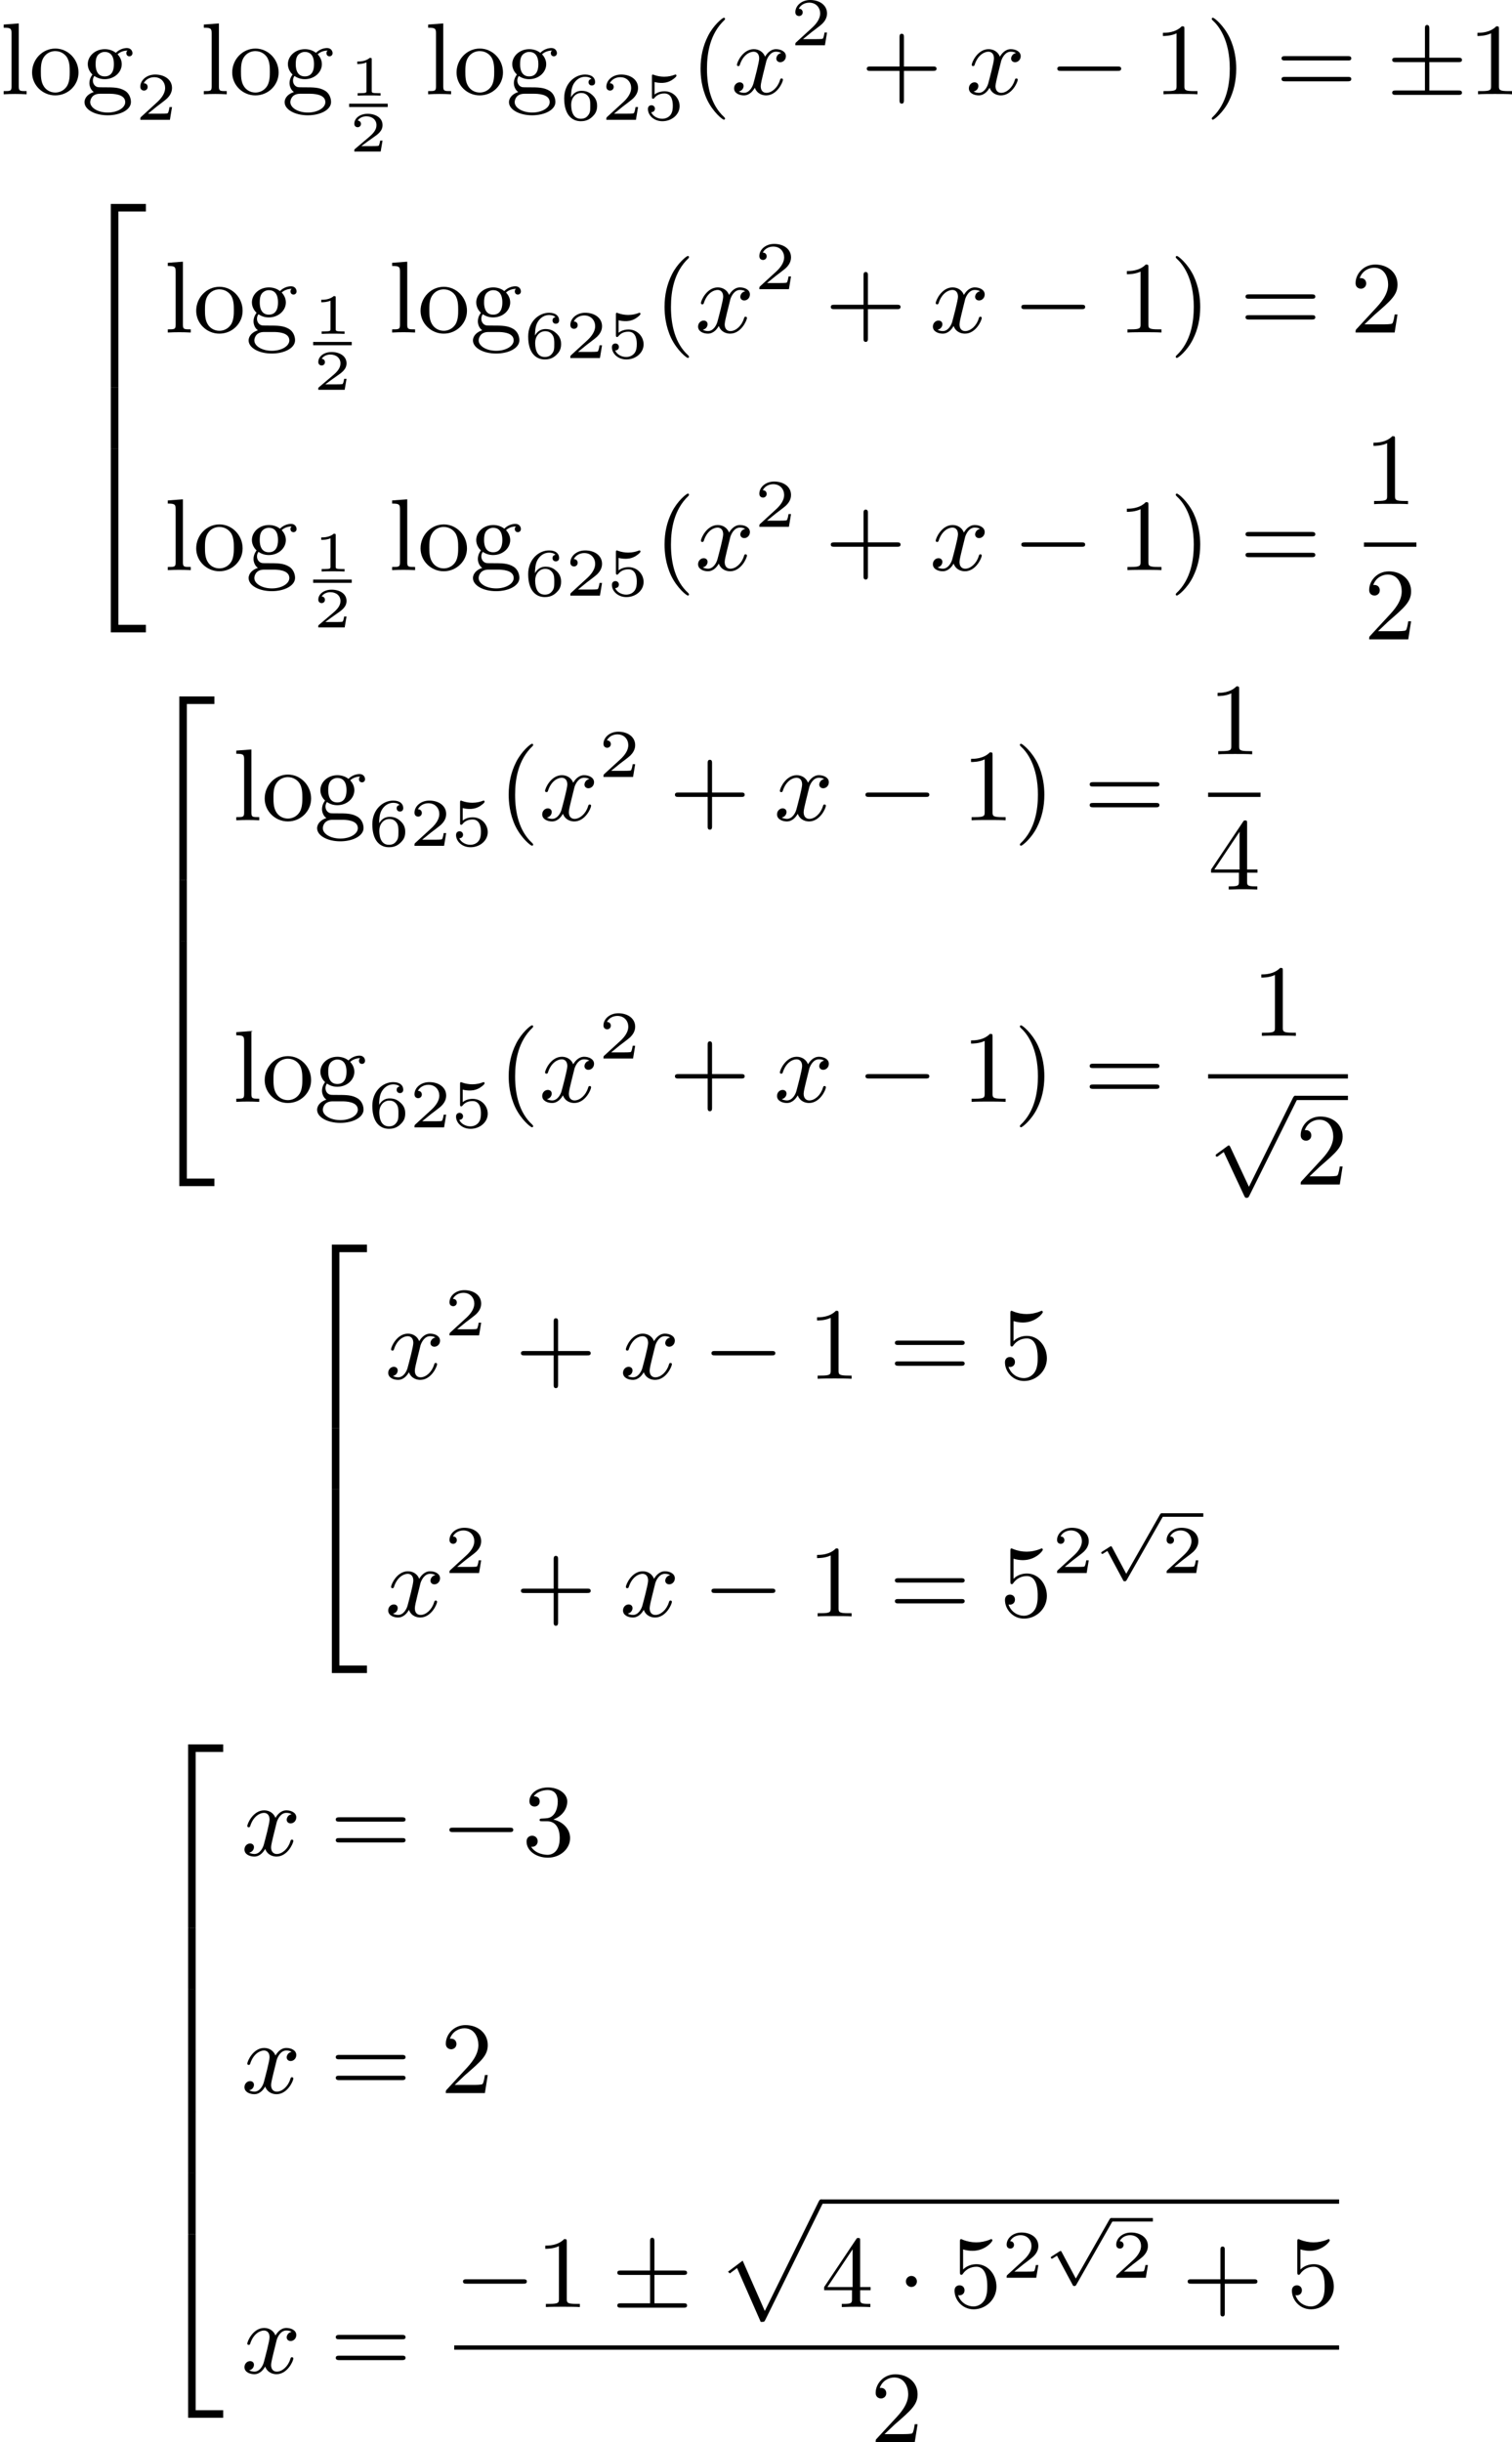 <?xml version='1.0' encoding='UTF-8'?>
<!-- This file was generated by dvisvgm 2.13.3 -->
<svg version='1.1' xmlns='http://www.w3.org/2000/svg' xmlns:xlink='http://www.w3.org/1999/xlink' width='265.793pt' height='429.146pt' viewBox='195.136 475.28 265.793 429.146'>
<defs>
<path id='g2-112' d='M2.857 5.009L1.62 2.69C1.584 2.618 1.566 2.588 1.512 2.588C1.482 2.588 1.435 2.618 1.417 2.63L.759 3.049C.693 3.09 .658 3.114 .658 3.162C.658 3.216 .711 3.264 .759 3.264C.783 3.264 .795 3.264 1.201 3.001L2.576 5.565C2.624 5.655 2.63 5.667 2.72 5.667C2.833 5.667 2.851 5.637 2.911 5.535L6.085-.03C6.121-.09 6.133-.114 6.133-.155C6.133-.239 6.061-.311 5.978-.311C5.888-.311 5.846-.233 5.822-.197L2.857 5.009Z'/>
<path id='g1-50' d='M2.995 15.763H3.658V.296H6.079V-.368H2.995V15.763Z'/>
<path id='g1-52' d='M2.995 15.754H6.079V15.09H3.658V-.377H2.995V15.754Z'/>
<path id='g1-54' d='M3.658-.009H2.995V5.389H3.658V-.009Z'/>
<path id='g1-112' d='M3.9 10.383C4.196 10.383 4.214 10.383 4.304 10.204L9.343-.009C9.406-.134 9.406-.179 9.406-.188C9.406-.305 9.316-.386 9.217-.386C9.146-.386 9.074-.359 8.993-.188L4.259 9.424L2.313 5.003L1.022 5.972L1.184 6.124L1.82 5.649L3.9 10.383Z'/>
<path id='g7-40' d='M3.058 2.134C3.058 2.089 3.031 2.062 2.977 2C1.82 .941 1.47-.672 1.47-2.242C1.47-3.631 1.739-5.317 3.004-6.519C3.04-6.554 3.058-6.581 3.058-6.626C3.058-6.689 3.013-6.725 2.95-6.725C2.842-6.725 2.035-6.079 1.551-5.102C1.121-4.241 .906-3.318 .906-2.251C.906-1.605 .986-.583 1.479 .475C2.008 1.578 2.842 2.233 2.95 2.233C3.013 2.233 3.058 2.197 3.058 2.134Z'/>
<path id='g7-41' d='M2.672-2.251C2.672-2.986 2.564-3.972 2.098-4.967C1.569-6.07 .735-6.725 .628-6.725C.538-6.725 .52-6.653 .52-6.626C.52-6.581 .538-6.554 .601-6.492C1.121-6.025 2.107-4.806 2.107-2.251C2.107-.968 1.874 .816 .574 2.026C.556 2.053 .52 2.089 .52 2.134C.52 2.161 .538 2.233 .628 2.233C.735 2.233 1.542 1.587 2.026 .61C2.457-.251 2.672-1.175 2.672-2.251Z'/>
<path id='g7-43' d='M6.33-2.053C6.456-2.053 6.644-2.053 6.644-2.242C6.644-2.439 6.474-2.439 6.33-2.439H3.775V-5.003C3.775-5.147 3.775-5.317 3.578-5.317C3.389-5.317 3.389-5.129 3.389-5.003V-2.439H.825C.699-2.439 .511-2.439 .511-2.251C.511-2.053 .681-2.053 .825-2.053H3.389V.511C3.389 .655 3.389 .825 3.587 .825C3.775 .825 3.775 .637 3.775 .511V-2.053H6.33Z'/>
<path id='g7-49' d='M2.726-5.73C2.726-5.954 2.717-5.972 2.493-5.972C1.937-5.398 1.112-5.398 .834-5.398V-5.12C1.004-5.12 1.551-5.12 2.035-5.353V-.717C2.035-.386 2.008-.278 1.175-.278H.888V0C1.21-.027 2.008-.027 2.376-.027S3.551-.027 3.873 0V-.278H3.587C2.753-.278 2.726-.386 2.726-.717V-5.73Z'/>
<path id='g7-50' d='M4.142-1.587H3.891C3.873-1.47 3.802-.941 3.685-.798C3.631-.717 3.013-.717 2.833-.717H1.237L2.125-1.56C3.596-2.833 4.142-3.309 4.142-4.223C4.142-5.254 3.291-5.972 2.188-5.972C1.157-5.972 .457-5.156 .457-4.34C.457-3.891 .843-3.847 .924-3.847C1.121-3.847 1.39-3.99 1.39-4.313C1.39-4.582 1.201-4.779 .924-4.779C.879-4.779 .852-4.779 .816-4.77C1.031-5.407 1.605-5.694 2.089-5.694C3.004-5.694 3.318-4.842 3.318-4.223C3.318-3.309 2.627-2.564 2.197-2.098L.556-.323C.457-.224 .457-.206 .457 0H3.891L4.142-1.587Z'/>
<path id='g7-51' d='M2.735-3.156C3.569-3.47 3.963-4.125 3.963-4.743C3.963-5.434 3.201-5.972 2.268-5.972S.637-5.443 .637-4.761C.637-4.465 .834-4.295 1.094-4.295S1.542-4.483 1.542-4.743C1.542-5.057 1.327-5.192 1.022-5.192C1.255-5.568 1.802-5.747 2.242-5.747C2.986-5.747 3.129-5.156 3.129-4.734C3.129-4.465 3.075-4.035 2.851-3.694C2.573-3.291 2.26-3.273 2-3.255C1.775-3.237 1.757-3.237 1.686-3.237C1.605-3.228 1.533-3.219 1.533-3.12C1.533-3.004 1.605-3.004 1.757-3.004H2.179C2.959-3.004 3.3-2.376 3.3-1.524C3.3-.377 2.69-.054 2.233-.054C2.062-.054 1.193-.099 .789-.762C1.112-.717 1.363-.941 1.363-1.246C1.363-1.542 1.139-1.731 .879-1.731C.655-1.731 .386-1.596 .386-1.219C.386-.421 1.219 .197 2.26 .197C3.38 .197 4.214-.61 4.214-1.524C4.214-2.304 3.596-2.968 2.735-3.156Z'/>
<path id='g7-52' d='M.26-1.757V-1.479H2.708V-.708C2.708-.377 2.681-.278 2.008-.278H1.811V0C2.376-.027 3.004-.027 3.067-.027C3.111-.027 3.757-.027 4.322 0V-.278H4.125C3.452-.278 3.425-.377 3.425-.708V-1.479H4.34V-1.757H3.425V-5.828C3.425-6.007 3.425-6.07 3.255-6.07C3.147-6.07 3.138-6.061 3.058-5.936L.26-1.757ZM.547-1.757L2.762-5.075V-1.757H.547Z'/>
<path id='g7-53' d='M.933-3.093C.933-2.932 .933-2.833 1.058-2.833C1.13-2.833 1.157-2.869 1.21-2.95C1.479-3.327 1.91-3.542 2.376-3.542C3.335-3.542 3.335-2.161 3.335-1.838C3.335-1.56 3.335-1.004 3.084-.601C2.842-.224 2.466-.054 2.116-.054C1.587-.054 .986-.386 .771-1.049C.78-1.049 .834-1.031 .897-1.031C1.076-1.031 1.336-1.148 1.336-1.47C1.336-1.748 1.139-1.91 .897-1.91C.708-1.91 .457-1.802 .457-1.444C.457-.628 1.139 .197 2.134 .197C3.219 .197 4.142-.681 4.142-1.793C4.142-2.878 3.371-3.766 2.394-3.766C1.964-3.766 1.524-3.622 1.21-3.3V-5.066C1.479-4.985 1.757-4.94 2.035-4.94C3.138-4.94 3.784-5.738 3.784-5.855C3.784-5.936 3.73-5.972 3.685-5.972C3.667-5.972 3.649-5.972 3.569-5.927C3.147-5.756 2.735-5.685 2.358-5.685C1.973-5.685 1.569-5.756 1.157-5.927C1.067-5.972 1.049-5.972 1.04-5.972C.933-5.972 .933-5.882 .933-5.73V-3.093Z'/>
<path id='g7-61' d='M6.348-2.968C6.474-2.968 6.644-2.968 6.644-3.156C6.644-3.353 6.447-3.353 6.312-3.353H.843C.708-3.353 .511-3.353 .511-3.156C.511-2.968 .69-2.968 .807-2.968H6.348ZM6.312-1.139C6.447-1.139 6.644-1.139 6.644-1.336C6.644-1.524 6.474-1.524 6.348-1.524H.807C.69-1.524 .511-1.524 .511-1.336C.511-1.139 .708-1.139 .843-1.139H6.312Z'/>
<path id='g7-103' d='M1.121-1.605C1.345-1.462 1.623-1.327 2.035-1.327C2.887-1.327 3.533-1.937 3.533-2.645C3.533-3.084 3.282-3.389 3.165-3.515C3.524-3.838 3.945-3.838 4.053-3.838C4.008-3.811 3.936-3.766 3.936-3.604C3.936-3.506 3.999-3.335 4.205-3.335C4.331-3.335 4.474-3.425 4.474-3.613C4.474-3.784 4.349-4.062 3.99-4.062C3.73-4.062 3.327-3.963 3.013-3.64C2.771-3.838 2.421-3.963 2.044-3.963C1.193-3.963 .547-3.353 .547-2.645C.547-2.188 .816-1.865 .959-1.731C.941-1.713 .69-1.399 .69-.986C.69-.681 .834-.359 1.076-.197C.619-.054 .26 .278 .26 .699C.26 1.336 1.148 1.847 2.295 1.847C3.398 1.847 4.34 1.372 4.34 .681C4.34 .314 4.169-.081 3.838-.296C3.335-.61 2.815-.61 1.964-.61C1.784-.61 1.497-.61 1.426-.628C1.166-.681 .995-.924 .995-1.21C.995-1.354 1.04-1.488 1.121-1.605ZM2.035-1.569C1.237-1.569 1.237-2.448 1.237-2.645C1.237-2.887 1.255-3.192 1.408-3.407C1.542-3.587 1.784-3.721 2.035-3.721C2.842-3.721 2.842-2.851 2.842-2.645S2.842-1.569 2.035-1.569ZM2.448-.045C2.735-.045 3.838-.036 3.838 .69C3.838 1.201 3.147 1.605 2.304 1.605C1.426 1.605 .762 1.184 .762 .69C.762 .547 .852-.045 1.623-.045H2.448Z'/>
<path id='g7-108' d='M1.65-6.223L.323-6.124V-5.846C.933-5.846 1.013-5.783 1.013-5.344V-.69C1.013-.278 .915-.278 .323-.278V0C.744-.018 .915-.027 1.327-.027C1.748-.027 1.901-.018 2.34 0V-.278C1.748-.278 1.65-.278 1.65-.69V-6.223Z'/>
<path id='g7-111' d='M4.34-1.91C4.34-3.084 3.407-4.017 2.304-4.017C1.166-4.017 .26-3.058 .26-1.91C.26-.789 1.193 .099 2.295 .099C3.434 .099 4.34-.807 4.34-1.91ZM2.304-.152C1.856-.152 1.479-.377 1.273-.726C1.04-1.103 1.031-1.578 1.031-1.991C1.031-2.322 1.031-2.833 1.255-3.201C1.524-3.658 1.973-3.793 2.295-3.793C2.806-3.793 3.174-3.506 3.353-3.201C3.56-2.824 3.569-2.367 3.569-1.991C3.569-1.659 3.569-1.139 3.344-.744C3.093-.332 2.681-.152 2.304-.152Z'/>
<path id='g5-50' d='M3.216-1.118H2.995C2.983-1.034 2.923-.64 2.833-.574C2.792-.538 2.307-.538 2.224-.538H1.106L1.871-1.16C2.074-1.321 2.606-1.704 2.792-1.883C2.971-2.062 3.216-2.367 3.216-2.792C3.216-3.539 2.54-3.975 1.739-3.975C.968-3.975 .43-3.467 .43-2.905C.43-2.6 .687-2.564 .753-2.564C.903-2.564 1.076-2.672 1.076-2.887C1.076-3.019 .998-3.21 .735-3.21C.873-3.515 1.237-3.742 1.65-3.742C2.277-3.742 2.612-3.276 2.612-2.792C2.612-2.367 2.331-1.931 1.913-1.548L.496-.251C.436-.191 .43-.185 .43 0H3.031L3.216-1.118Z'/>
<path id='g5-53' d='M1.016-3.318C1.213-3.264 1.423-3.24 1.626-3.24C1.757-3.24 2.092-3.24 2.469-3.449C2.57-3.509 2.941-3.754 2.941-3.879C2.941-3.957 2.881-3.975 2.857-3.975C2.839-3.975 2.833-3.975 2.768-3.951C2.552-3.867 2.248-3.784 1.859-3.784C1.566-3.784 1.243-3.838 .974-3.939C.915-3.963 .891-3.975 .867-3.975C.783-3.975 .783-3.909 .783-3.814V-2.02C.783-1.919 .783-1.847 .891-1.847C.944-1.847 .962-1.871 1.004-1.919C1.154-2.11 1.417-2.313 1.883-2.313C2.618-2.313 2.618-1.417 2.618-1.225C2.618-.992 2.6-.658 2.403-.412C2.218-.185 1.943-.09 1.686-.09C1.273-.09 .861-.317 .717-.664C1.01-.669 1.046-.903 1.046-.974C1.046-1.136 .921-1.279 .735-1.279C.681-1.279 .43-1.249 .43-.95C.43-.4 .95 .126 1.704 .126C2.523 .126 3.216-.454 3.216-1.201C3.216-1.883 2.666-2.505 1.895-2.505C1.506-2.505 1.207-2.379 1.016-2.218V-3.318Z'/>
<path id='g5-54' d='M.974-1.979C.98-2.277 .992-2.774 1.201-3.144C1.465-3.599 1.859-3.778 2.218-3.778C2.355-3.778 2.63-3.754 2.774-3.587C2.552-3.551 2.517-3.395 2.517-3.3C2.517-3.144 2.624-3.013 2.803-3.013S3.096-3.126 3.096-3.312C3.096-3.676 2.821-3.975 2.212-3.975C1.285-3.975 .377-3.168 .377-1.895C.377-.442 1.052 .126 1.841 .126C2.074 .126 2.481 .09 2.845-.263C3.037-.454 3.27-.693 3.27-1.219C3.27-1.423 3.246-1.805 2.881-2.146C2.672-2.337 2.409-2.546 1.901-2.546C1.482-2.546 1.178-2.331 .974-1.979ZM1.835-.09C.992-.09 .992-1.118 .992-1.351C.992-1.865 1.333-2.355 1.871-2.355C2.182-2.355 2.361-2.23 2.505-2.038C2.672-1.805 2.672-1.536 2.672-1.219C2.672-.807 2.66-.604 2.457-.365C2.313-.185 2.122-.09 1.835-.09Z'/>
<path id='g8-49' d='M1.983-3.168C1.983-3.318 1.968-3.318 1.803-3.318C1.45-2.999 .897-2.999 .797-2.999H.712V-2.78H.797C.912-2.78 1.235-2.795 1.524-2.919V-.428C1.524-.274 1.524-.219 .996-.219H.747V0C1.021-.02 1.465-.02 1.753-.02S2.486-.02 2.76 0V-.219H2.511C1.983-.219 1.983-.274 1.983-.428V-3.168Z'/>
<path id='g8-50' d='M2.934-.961H2.725C2.71-.867 2.66-.558 2.58-.508C2.54-.478 2.122-.478 2.047-.478H1.071C1.4-.722 1.768-1.001 2.067-1.2C2.516-1.509 2.934-1.798 2.934-2.326C2.934-2.964 2.331-3.318 1.619-3.318C.946-3.318 .453-2.929 .453-2.441C.453-2.182 .672-2.137 .742-2.137C.877-2.137 1.036-2.227 1.036-2.431C1.036-2.61 .907-2.71 .752-2.725C.892-2.949 1.181-3.098 1.514-3.098C1.998-3.098 2.401-2.809 2.401-2.321C2.401-1.903 2.112-1.584 1.729-1.26L.513-.229C.463-.184 .458-.184 .453-.149V0H2.77L2.934-.961Z'/>
<path id='g4-120' d='M4.411-3.622C4.08-3.56 3.981-3.273 3.981-3.138C3.981-2.968 4.107-2.815 4.331-2.815C4.582-2.815 4.824-3.031 4.824-3.344C4.824-3.757 4.376-3.963 3.954-3.963C3.416-3.963 3.102-3.488 2.995-3.3C2.824-3.739 2.43-3.963 2-3.963C1.04-3.963 .52-2.815 .52-2.582C.52-2.502 .583-2.475 .646-2.475C.726-2.475 .753-2.52 .771-2.573C1.049-3.461 1.641-3.739 1.982-3.739C2.242-3.739 2.475-3.569 2.475-3.147C2.475-2.824 2.089-1.39 1.973-.959C1.901-.681 1.632-.126 1.139-.126C.959-.126 .771-.188 .681-.242C.924-.287 1.103-.493 1.103-.726C1.103-.95 .933-1.049 .762-1.049C.502-1.049 .269-.825 .269-.52C.269-.081 .753 .099 1.13 .099C1.65 .099 1.955-.332 2.089-.574C2.313 .018 2.842 .099 3.084 .099C4.053 .099 4.564-1.067 4.564-1.282C4.564-1.327 4.537-1.39 4.447-1.39C4.349-1.39 4.34-1.354 4.295-1.219C4.098-.574 3.578-.126 3.111-.126C2.851-.126 2.609-.287 2.609-.717C2.609-.915 2.735-1.408 2.815-1.748C2.851-1.91 3.093-2.878 3.111-2.941C3.219-3.264 3.488-3.739 3.945-3.739C4.107-3.739 4.277-3.712 4.411-3.622Z'/>
<path id='g3-0' d='M6.052-2.053C6.214-2.053 6.384-2.053 6.384-2.251C6.384-2.439 6.205-2.439 6.052-2.439H1.103C.95-2.439 .771-2.439 .771-2.251C.771-2.053 .941-2.053 1.103-2.053H6.052Z'/>
<path id='g3-1' d='M1.757-2.251C1.757-2.511 1.551-2.735 1.273-2.735S.789-2.511 .789-2.251S.995-1.766 1.273-1.766S1.757-1.991 1.757-2.251Z'/>
<path id='g3-6' d='M3.775-2.824H6.312C6.465-2.824 6.644-2.824 6.644-3.013C6.644-3.21 6.474-3.21 6.312-3.21H3.775V-5.73C3.775-5.882 3.775-6.088 3.578-6.088C3.389-6.088 3.389-5.909 3.389-5.774V-3.21H.843C.69-3.21 .511-3.21 .511-3.022C.511-2.824 .681-2.824 .843-2.824H3.389V-.332H.843C.69-.332 .511-.332 .511-.143C.511 .054 .681 .054 .843 .054H6.312C6.465 .054 6.644 .054 6.644-.134C6.644-.332 6.474-.332 6.312-.332H3.775V-2.824Z'/>
<path id='g3-112' d='M3.587 7.621L1.955 4.133C1.892 3.999 1.856 3.99 1.811 3.99S1.748 4.008 1.677 4.062L.78 4.716C.699 4.77 .664 4.806 .664 4.869C.664 4.905 .69 4.976 .771 4.976C.825 4.976 .879 4.932 1.076 4.779C1.157 4.725 1.273 4.636 1.372 4.564L3.183 8.437C3.255 8.59 3.3 8.59 3.38 8.59C3.515 8.59 3.551 8.554 3.622 8.41L7.801-.009C7.828-.063 7.864-.134 7.864-.188C7.864-.305 7.774-.386 7.675-.386C7.595-.386 7.532-.35 7.451-.188L3.587 7.621Z'/>
</defs>
<g id='page6' transform='matrix(2 0 0 2 0 0)'>
<use x='97.568' y='245.922' xlink:href='#g7-108'/>
<use x='100.128' y='245.922' xlink:href='#g7-111'/>
<use x='104.736' y='245.922' xlink:href='#g7-103'/>
<use x='109.471' y='248.164' xlink:href='#g5-50'/>
<use x='115.158' y='245.922' xlink:href='#g7-108'/>
<use x='117.718' y='245.922' xlink:href='#g7-111'/>
<use x='122.326' y='245.922' xlink:href='#g7-103'/>
<use x='128.257' y='246.044' xlink:href='#g8-49'/>
<rect x='128.257' y='246.75' height='.29' width='3.39'/>
<use x='128.257' y='250.956' xlink:href='#g8-50'/>
<use x='134.877' y='245.922' xlink:href='#g7-108'/>
<use x='137.437' y='245.922' xlink:href='#g7-111'/>
<use x='142.044' y='245.922' xlink:href='#g7-103'/>
<use x='146.78' y='248.164' xlink:href='#g5-54'/>
<use x='150.433' y='248.164' xlink:href='#g5-50'/>
<use x='154.086' y='248.164' xlink:href='#g5-53'/>
<use x='158.237' y='245.922' xlink:href='#g7-40'/>
<use x='161.821' y='245.922' xlink:href='#g4-120'/>
<use x='167.044' y='241.615' xlink:href='#g5-50'/>
<use x='173.243' y='245.922' xlink:href='#g7-43'/>
<use x='182.458' y='245.922' xlink:href='#g4-120'/>
<use x='189.73' y='245.922' xlink:href='#g3-0'/>
<use x='198.945' y='245.922' xlink:href='#g7-49'/>
<use x='203.553' y='245.922' xlink:href='#g7-41'/>
<use x='209.696' y='245.922' xlink:href='#g7-61'/>
<use x='219.424' y='245.922' xlink:href='#g3-6'/>
<use x='226.591' y='245.922' xlink:href='#g7-49'/>
<use x='104.314' y='255.926' xlink:href='#g1-50'/>
<use x='104.314' y='271.687' xlink:href='#g1-54'/>
<use x='104.314' y='277.445' xlink:href='#g1-52'/>
<use x='111.994' y='266.854' xlink:href='#g7-108'/>
<use x='114.553' y='266.854' xlink:href='#g7-111'/>
<use x='119.161' y='266.854' xlink:href='#g7-103'/>
<use x='125.092' y='266.975' xlink:href='#g8-49'/>
<rect x='125.092' y='267.681' height='.29' width='3.39'/>
<use x='125.092' y='271.887' xlink:href='#g8-50'/>
<use x='131.712' y='266.854' xlink:href='#g7-108'/>
<use x='134.272' y='266.854' xlink:href='#g7-111'/>
<use x='138.879' y='266.854' xlink:href='#g7-103'/>
<use x='143.615' y='269.095' xlink:href='#g5-54'/>
<use x='147.268' y='269.095' xlink:href='#g5-50'/>
<use x='150.921' y='269.095' xlink:href='#g5-53'/>
<use x='155.072' y='266.854' xlink:href='#g7-40'/>
<use x='158.656' y='266.854' xlink:href='#g4-120'/>
<use x='163.879' y='263.045' xlink:href='#g5-50'/>
<use x='170.078' y='266.854' xlink:href='#g7-43'/>
<use x='179.294' y='266.854' xlink:href='#g4-120'/>
<use x='186.565' y='266.854' xlink:href='#g3-0'/>
<use x='195.78' y='266.854' xlink:href='#g7-49'/>
<use x='200.388' y='266.854' xlink:href='#g7-41'/>
<use x='206.532' y='266.854' xlink:href='#g7-61'/>
<use x='216.259' y='266.854' xlink:href='#g7-50'/>
<use x='111.994' y='287.731' xlink:href='#g7-108'/>
<use x='114.553' y='287.731' xlink:href='#g7-111'/>
<use x='119.161' y='287.731' xlink:href='#g7-103'/>
<use x='125.092' y='287.853' xlink:href='#g8-49'/>
<rect x='125.092' y='288.559' height='.29' width='3.39'/>
<use x='125.092' y='292.765' xlink:href='#g8-50'/>
<use x='131.712' y='287.731' xlink:href='#g7-108'/>
<use x='134.272' y='287.731' xlink:href='#g7-111'/>
<use x='138.879' y='287.731' xlink:href='#g7-103'/>
<use x='143.615' y='289.973' xlink:href='#g5-54'/>
<use x='147.268' y='289.973' xlink:href='#g5-50'/>
<use x='150.921' y='289.973' xlink:href='#g5-53'/>
<use x='155.072' y='287.731' xlink:href='#g7-40'/>
<use x='158.656' y='287.731' xlink:href='#g4-120'/>
<use x='163.879' y='283.922' xlink:href='#g5-50'/>
<use x='170.078' y='287.731' xlink:href='#g7-43'/>
<use x='179.294' y='287.731' xlink:href='#g4-120'/>
<use x='186.565' y='287.731' xlink:href='#g3-0'/>
<use x='195.78' y='287.731' xlink:href='#g7-49'/>
<use x='200.388' y='287.731' xlink:href='#g7-41'/>
<use x='206.532' y='287.731' xlink:href='#g7-61'/>
<use x='217.454' y='281.932' xlink:href='#g7-49'/>
<rect x='217.454' y='285.3' height='.379' width='4.608'/>
<use x='217.454' y='293.812' xlink:href='#g7-50'/>
<use x='110.334' y='299.196' xlink:href='#g1-50'/>
<use x='110.334' y='314.957' xlink:href='#g1-54'/>
<use x='110.334' y='320.337' xlink:href='#g1-54'/>
<use x='110.334' y='326.095' xlink:href='#g1-52'/>
<use x='118.013' y='309.71' xlink:href='#g7-108'/>
<use x='120.573' y='309.71' xlink:href='#g7-111'/>
<use x='125.181' y='309.71' xlink:href='#g7-103'/>
<use x='129.916' y='311.952' xlink:href='#g5-54'/>
<use x='133.569' y='311.952' xlink:href='#g5-50'/>
<use x='137.222' y='311.952' xlink:href='#g5-53'/>
<use x='141.373' y='309.71' xlink:href='#g7-40'/>
<use x='144.957' y='309.71' xlink:href='#g4-120'/>
<use x='150.18' y='305.901' xlink:href='#g5-50'/>
<use x='156.379' y='309.71' xlink:href='#g7-43'/>
<use x='165.595' y='309.71' xlink:href='#g4-120'/>
<use x='172.866' y='309.71' xlink:href='#g3-0'/>
<use x='182.081' y='309.71' xlink:href='#g7-49'/>
<use x='186.689' y='309.71' xlink:href='#g7-41'/>
<use x='192.833' y='309.71' xlink:href='#g7-61'/>
<use x='203.755' y='303.911' xlink:href='#g7-49'/>
<rect x='203.755' y='307.279' height='.379' width='4.608'/>
<use x='203.755' y='315.791' xlink:href='#g7-52'/>
<use x='118.013' y='334.447' xlink:href='#g7-108'/>
<use x='120.573' y='334.447' xlink:href='#g7-111'/>
<use x='125.181' y='334.447' xlink:href='#g7-103'/>
<use x='129.916' y='336.689' xlink:href='#g5-54'/>
<use x='133.569' y='336.689' xlink:href='#g5-50'/>
<use x='137.222' y='336.689' xlink:href='#g5-53'/>
<use x='141.373' y='334.447' xlink:href='#g7-40'/>
<use x='144.957' y='334.447' xlink:href='#g4-120'/>
<use x='150.18' y='330.638' xlink:href='#g5-50'/>
<use x='156.379' y='334.447' xlink:href='#g7-43'/>
<use x='165.595' y='334.447' xlink:href='#g4-120'/>
<use x='172.866' y='334.447' xlink:href='#g3-0'/>
<use x='182.081' y='334.447' xlink:href='#g7-49'/>
<use x='186.689' y='334.447' xlink:href='#g7-41'/>
<use x='192.833' y='334.447' xlink:href='#g7-61'/>
<use x='207.595' y='328.649' xlink:href='#g7-49'/>
<rect x='203.755' y='332.017' height='.379' width='12.287'/>
<use x='203.755' y='334.288' xlink:href='#g3-112'/>
<rect x='211.435' y='333.91' height='.379' width='4.608'/>
<use x='211.435' y='341.708' xlink:href='#g7-50'/>
<use x='123.742' y='347.358' xlink:href='#g1-50'/>
<use x='123.742' y='363.119' xlink:href='#g1-54'/>
<use x='123.742' y='368.877' xlink:href='#g1-52'/>
<use x='131.421' y='358.774' xlink:href='#g4-120'/>
<use x='136.645' y='354.965' xlink:href='#g5-50'/>
<use x='142.844' y='358.774' xlink:href='#g7-43'/>
<use x='152.059' y='358.774' xlink:href='#g4-120'/>
<use x='159.33' y='358.774' xlink:href='#g3-0'/>
<use x='168.546' y='358.774' xlink:href='#g7-49'/>
<use x='175.713' y='358.774' xlink:href='#g7-61'/>
<use x='185.441' y='358.774' xlink:href='#g7-53'/>
<use x='131.421' y='379.651' xlink:href='#g4-120'/>
<use x='136.645' y='375.842' xlink:href='#g5-50'/>
<use x='142.844' y='379.651' xlink:href='#g7-43'/>
<use x='152.059' y='379.651' xlink:href='#g4-120'/>
<use x='159.33' y='379.651' xlink:href='#g3-0'/>
<use x='168.546' y='379.651' xlink:href='#g7-49'/>
<use x='175.713' y='379.651' xlink:href='#g7-61'/>
<use x='185.441' y='379.651' xlink:href='#g7-53'/>
<use x='190.048' y='375.842' xlink:href='#g5-50'/>
<use x='193.701' y='370.9' xlink:href='#g2-112'/>
<rect x='199.679' y='370.592' height='.309' width='3.653'/>
<use x='199.679' y='375.842' xlink:href='#g5-50'/>
<use x='111.107' y='391.267' xlink:href='#g1-50'/>
<use x='111.107' y='407.028' xlink:href='#g1-54'/>
<use x='111.107' y='412.408' xlink:href='#g1-54'/>
<use x='111.107' y='417.788' xlink:href='#g1-54'/>
<use x='111.107' y='423.167' xlink:href='#g1-54'/>
<use x='111.107' y='428.547' xlink:href='#g1-54'/>
<use x='111.107' y='434.306' xlink:href='#g1-52'/>
<use x='118.786' y='400.654' xlink:href='#g4-120'/>
<use x='126.569' y='400.654' xlink:href='#g7-61'/>
<use x='136.297' y='400.654' xlink:href='#g3-0'/>
<use x='143.464' y='400.654' xlink:href='#g7-51'/>
<use x='118.786' y='421.532' xlink:href='#g4-120'/>
<use x='126.569' y='421.532' xlink:href='#g7-61'/>
<use x='136.297' y='421.532' xlink:href='#g7-50'/>
<use x='118.786' y='446.132' xlink:href='#g4-120'/>
<use x='126.569' y='446.132' xlink:href='#g7-61'/>
<use x='137.492' y='440.333' xlink:href='#g3-0'/>
<use x='144.66' y='440.333' xlink:href='#g7-49'/>
<use x='151.315' y='440.333' xlink:href='#g3-6'/>
<use x='160.531' y='431.254' xlink:href='#g1-112'/>
<rect x='169.746' y='430.876' height='.379' width='45.523'/>
<use x='169.746' y='440.333' xlink:href='#g7-52'/>
<use x='176.402' y='440.333' xlink:href='#g3-1'/>
<use x='181.009' y='440.333' xlink:href='#g7-53'/>
<use x='185.617' y='437.759' xlink:href='#g5-50'/>
<use x='189.27' y='432.818' xlink:href='#g2-112'/>
<rect x='195.248' y='432.509' height='.309' width='3.653'/>
<use x='195.248' y='437.759' xlink:href='#g5-50'/>
<use x='201.446' y='440.333' xlink:href='#g7-43'/>
<use x='210.662' y='440.333' xlink:href='#g7-53'/>
<rect x='137.492' y='443.701' height='.379' width='77.777'/>
<use x='174.077' y='452.213' xlink:href='#g7-50'/>
</g>
</svg>